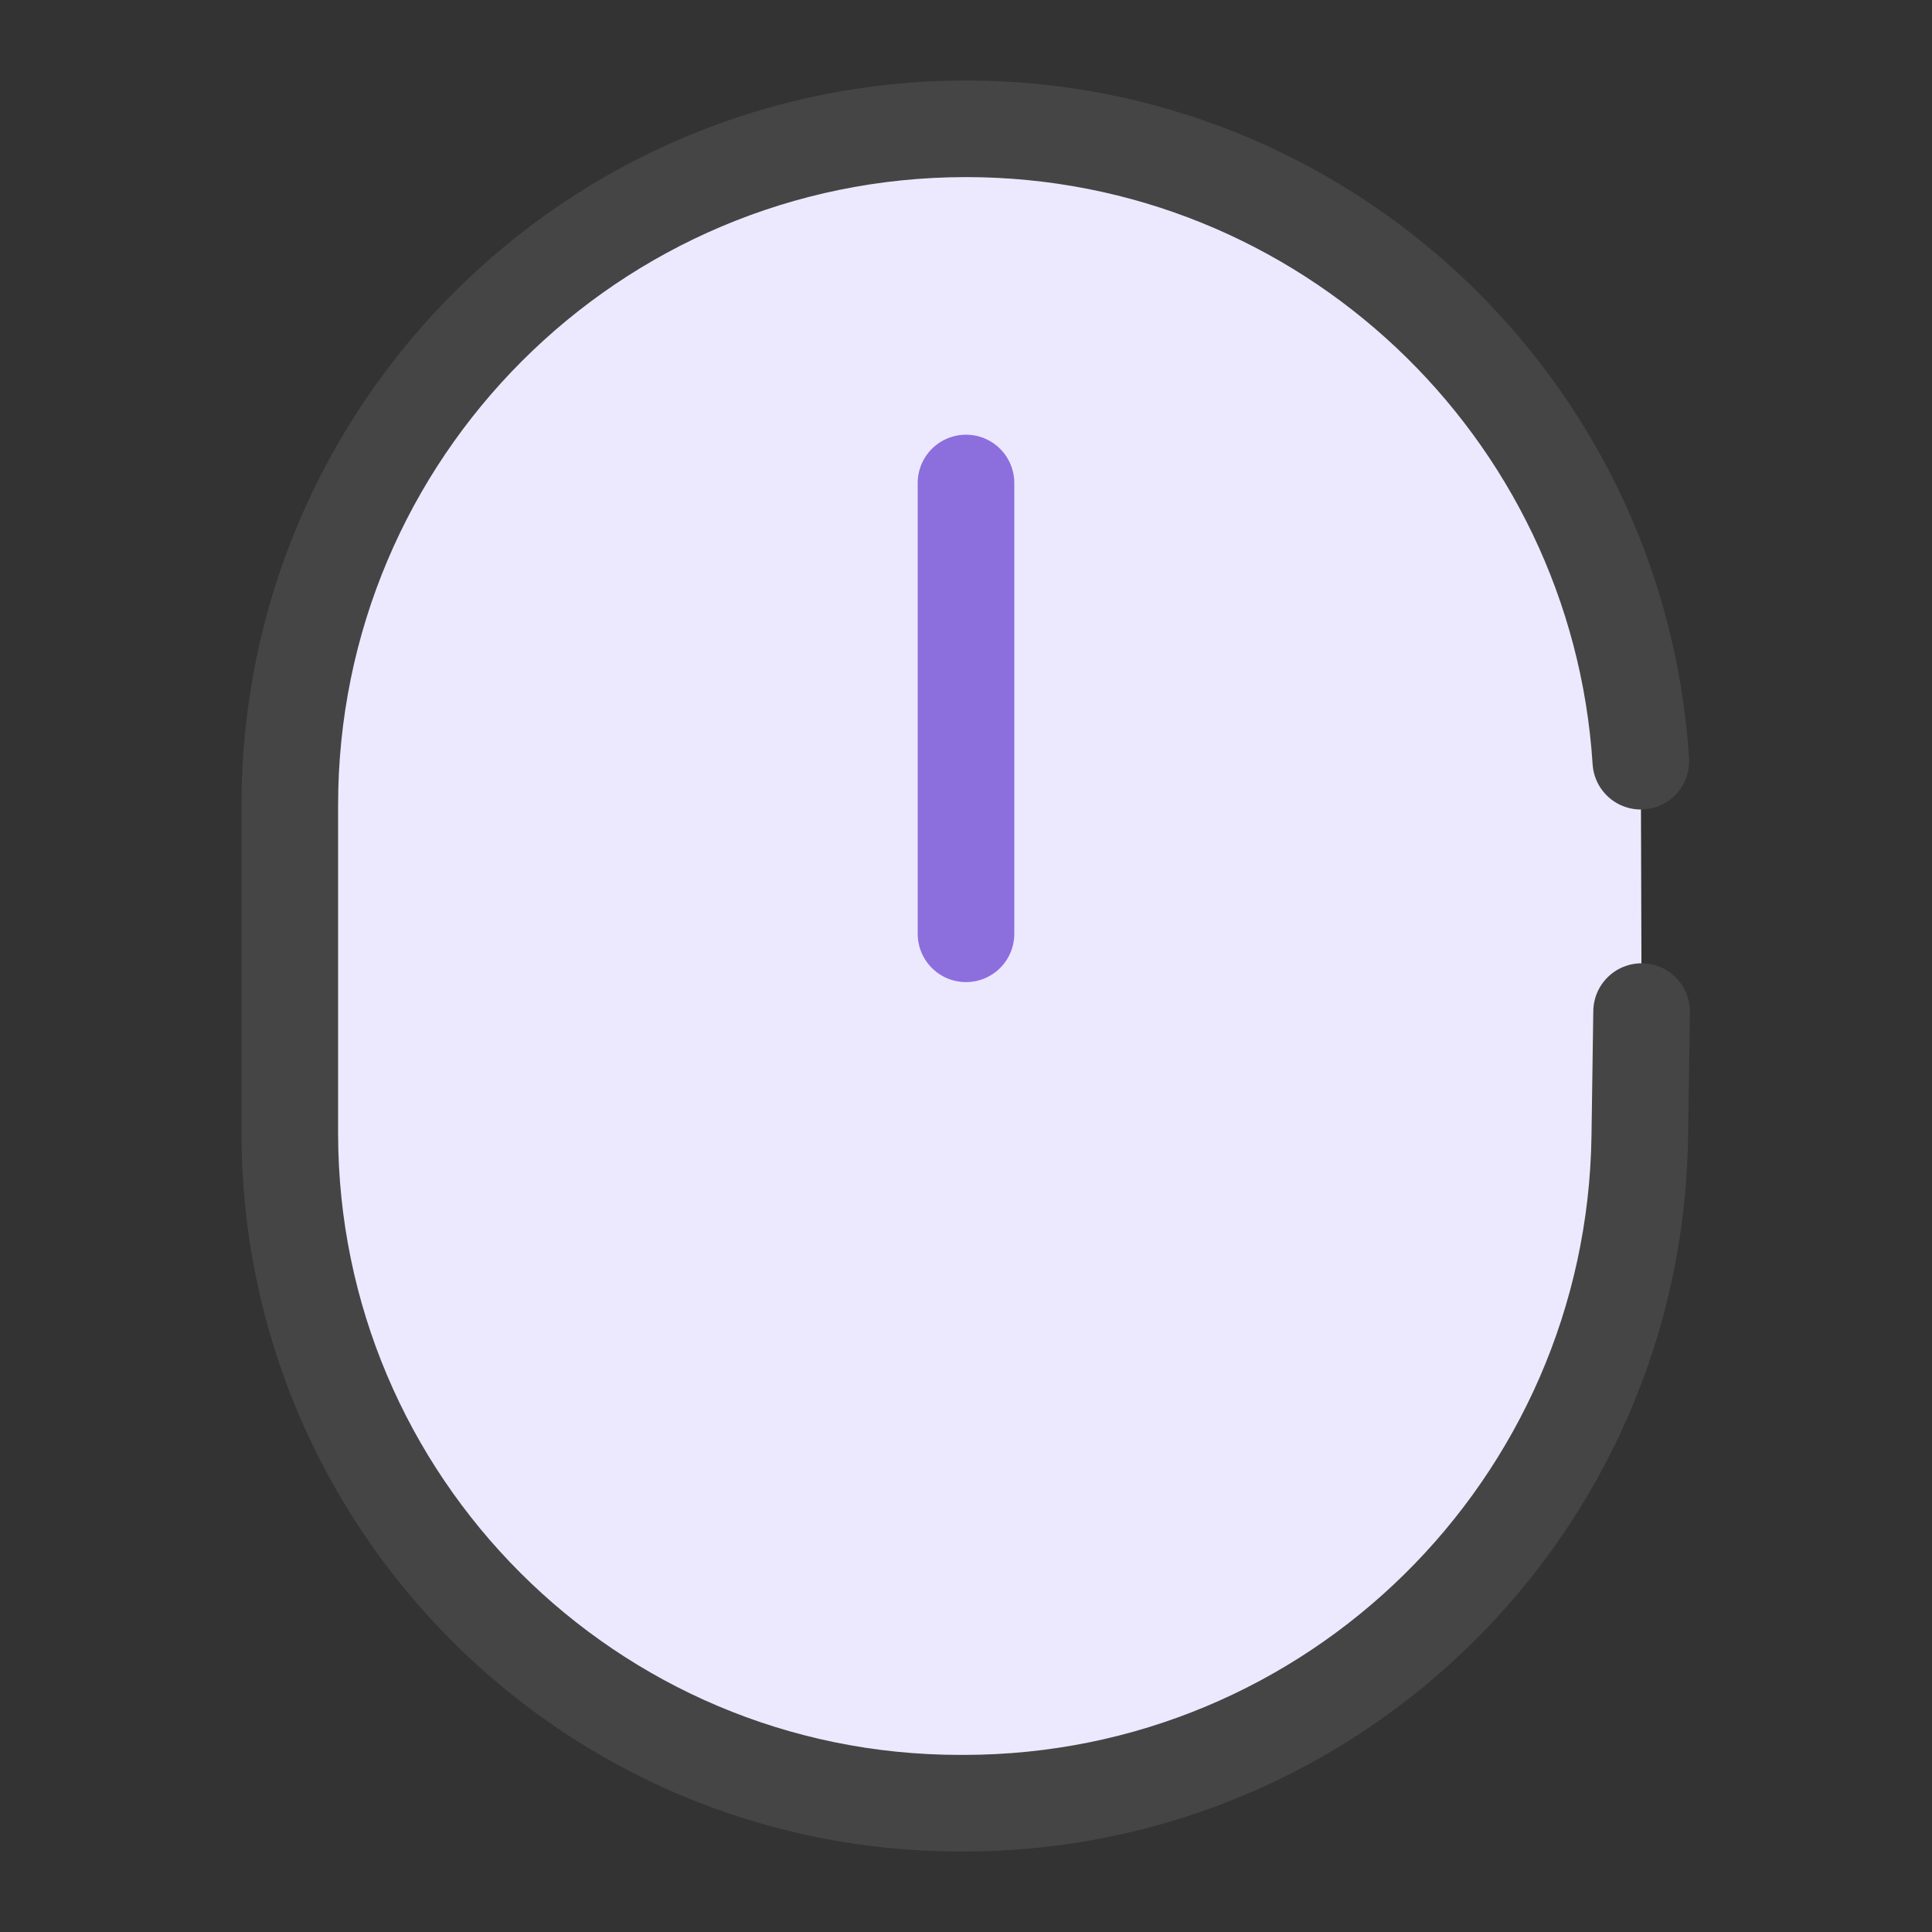 <svg width="60" height="60" fill="none" xmlns="http://www.w3.org/2000/svg"><rect width="100%" height="100%" fill="#333333" stroke="none"/><path d="M50.957 23.64C50.257 12.676 41.142 4 30.001 4 18.403 4 9 13.402 9 25v10.186C9 46.68 18.32 56 29.815 56h.112c11.481 0 20.834-9.22 20.998-20.7l.056-3.884" fill="#ECE9FF"/><path d="M50.957 23.64C50.257 12.676 41.142 4 30.001 4 18.403 4 9 13.402 9 25v10.186C9 46.68 18.32 56 29.815 56h.112c11.481 0 20.834-9.22 20.998-20.7l.056-3.884" stroke="#454545" stroke-width="3" stroke-linecap="round"/><path d="M30 15v14" stroke="#8C6EDD" stroke-width="3" stroke-linecap="round" stroke-linejoin="round"/></svg>
